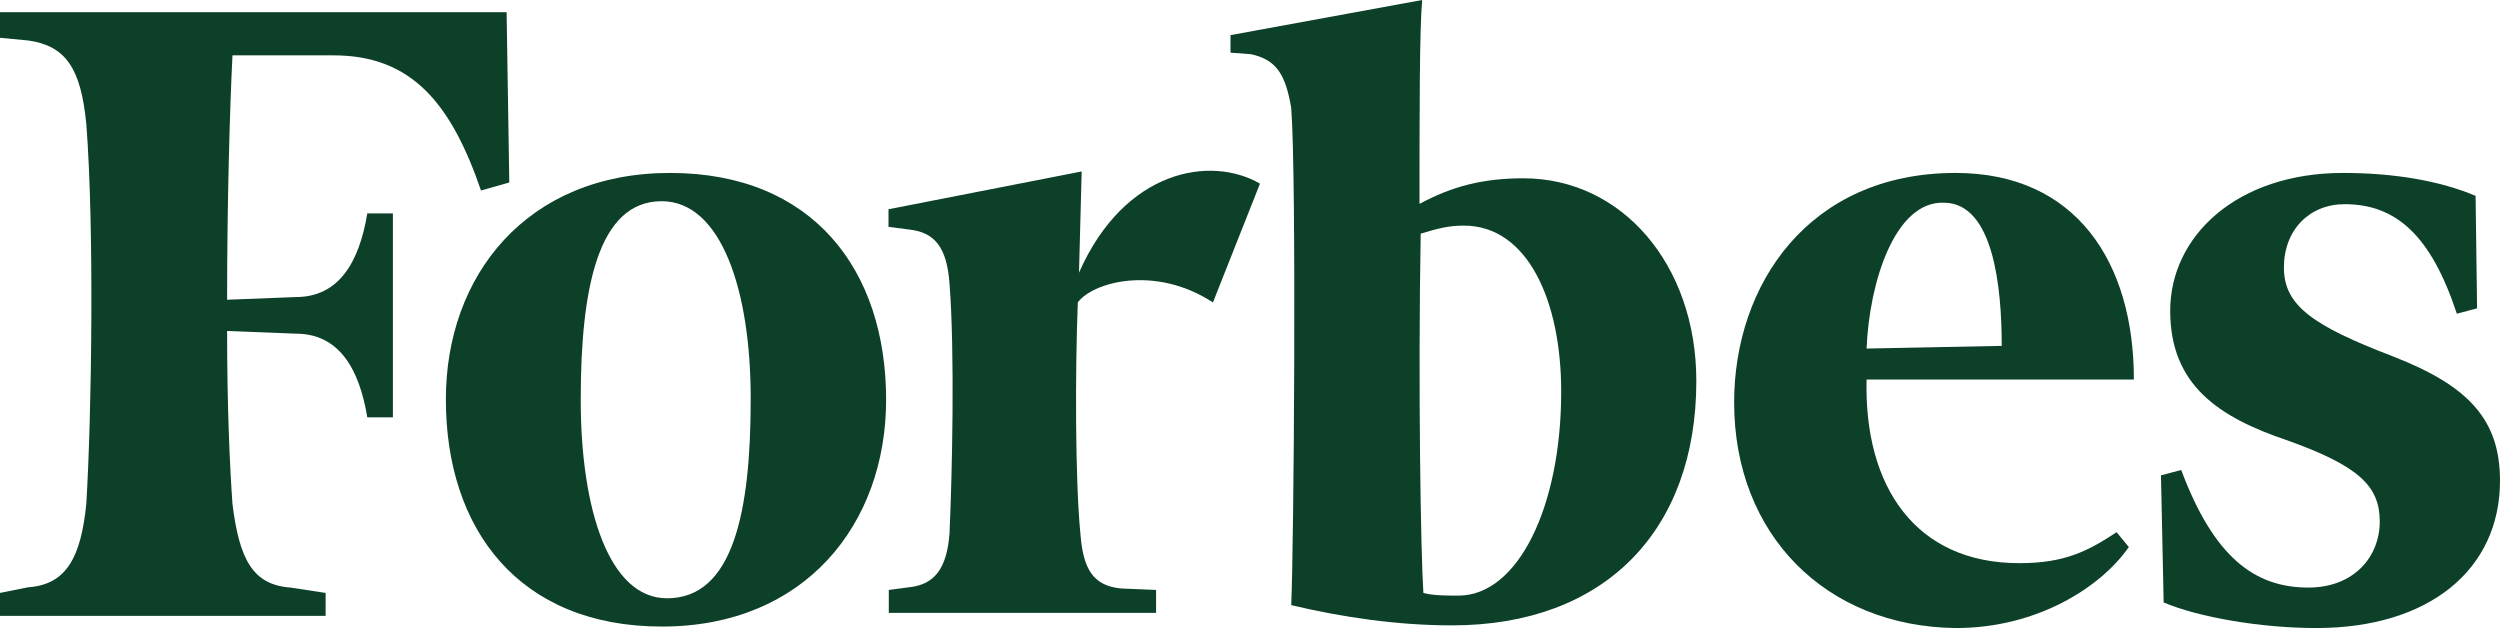 <?xml version="1.0" encoding="utf-8"?>
<!-- Generator: Adobe Illustrator 26.5.0, SVG Export Plug-In . SVG Version: 6.00 Build 0)  -->
<svg version="1.1" id="Layer_1" xmlns="http://www.w3.org/2000/svg" xmlns:xlink="http://www.w3.org/1999/xlink" x="0px" y="0px"
	 viewBox="0 0 83.99 21.1" style="enable-background:new 0 0 83.99 21.1;" xml:space="preserve">
<style type="text/css">
	.st0{fill-rule:evenodd;clip-rule:evenodd;fill:#0D4029;}
</style>
<path class="st0" d="M51.18,5.99c-1.36,0-2.4,0.27-3.49,0.86c0-3.09,0-5.9,0.09-6.85l-6.44,1.18v0.59l0.68,0.05
	C42.88,2,43.19,2.5,43.38,3.63c0.18,2.31,0.09,14.7,0,16.7c1.72,0.41,3.58,0.68,5.4,0.68c5.13,0,8.21-3.18,8.21-8.21
	C56.99,8.89,54.49,5.99,51.18,5.99z M49,20.01c-0.41,0-0.86,0-1.18-0.09c-0.09-1.36-0.18-7.03-0.09-12.07
	c0.59-0.18,0.95-0.27,1.45-0.27c2.13,0,3.27,2.5,3.27,5.58C52.45,17.02,51,20.01,49,20.01z"/>
<path class="st0" d="M17.02,0.41H0v0.86l0.95,0.09C2.22,1.54,2.72,2.31,2.9,4.17c0.27,3.49,0.18,9.76,0,12.75
	c-0.18,1.82-0.68,2.72-1.95,2.81L0,19.92v0.77h10.94v-0.77l-1.18-0.18c-1.27-0.09-1.72-0.95-1.95-2.81
	c-0.09-1.27-0.18-3.27-0.18-5.81l2.31,0.09c1.45,0,2.13,1.18,2.4,2.81h0.86V7.17h-0.86c-0.27,1.63-0.95,2.81-2.4,2.81l-2.31,0.09
	c0-3.27,0.09-6.4,0.18-8.21h3.4c2.63,0,3.95,1.63,4.95,4.54l0.95-0.27L17.02,0.41z"/>
<path class="st0" d="M22.51,5.81c4.81,0,7.26,3.27,7.26,7.62c0,4.17-2.72,7.62-7.53,7.62s-7.26-3.27-7.26-7.62
	C14.97,9.26,17.7,5.81,22.51,5.81z M22.23,6.76c-2.13,0-2.72,2.9-2.72,6.67c0,3.68,0.95,6.67,2.9,6.67c2.22,0,2.81-2.9,2.81-6.67
	C25.23,9.76,24.23,6.76,22.23,6.76z"/>
<path class="st0" d="M58.26,13.52c0-3.95,2.5-7.71,7.44-7.71c4.04,0,5.99,2.99,5.99,6.94h-8.98c-0.09,3.58,1.63,6.17,5.13,6.17
	c1.54,0,2.31-0.41,3.27-1.04l0.41,0.5c-0.95,1.36-3.09,2.72-5.81,2.72C61.35,21.05,58.26,17.97,58.26,13.52z M62.71,11.71l4.54-0.09
	c0-1.95-0.27-4.81-1.95-4.81C63.66,6.76,62.8,9.48,62.71,11.71z"/>
<path class="st0" d="M83.17,6.58c-1.18-0.5-2.72-0.77-4.45-0.77c-3.58,0-5.81,2.13-5.81,4.63c0,2.5,1.63,3.58,3.95,4.36
	c2.4,0.86,3.09,1.54,3.09,2.72c0,1.18-0.86,2.22-2.4,2.22c-1.82,0-3.18-1.04-4.27-3.95l-0.68,0.18l0.09,4.27
	c1.18,0.5,3.27,0.86,5.13,0.86c3.77,0,6.17-1.95,6.17-4.95c0-2.04-1.04-3.18-3.58-4.17c-2.72-1.04-3.68-1.72-3.68-2.99
	c0-1.27,0.86-2.13,2.04-2.13c1.72,0,2.9,1.04,3.77,3.68l0.68-0.18L83.17,6.58z"/>
<path class="st0" d="M42.33,6.17c-1.63-0.95-4.54-0.5-6.08,2.99l0.09-3.4l-6.49,1.27v0.59l0.68,0.09C31.4,7.8,31.81,8.3,31.9,9.53
	c0.18,2.31,0.09,6.4,0,8.39c-0.09,1.18-0.5,1.72-1.36,1.81l-0.68,0.09v0.77h8.98v-0.77l-1.18-0.05c-0.95-0.09-1.27-0.68-1.36-1.81
	c-0.18-1.81-0.18-5.49-0.09-7.8c0.5-0.68,2.59-1.27,4.54,0L42.33,6.17z"/>
</svg>
